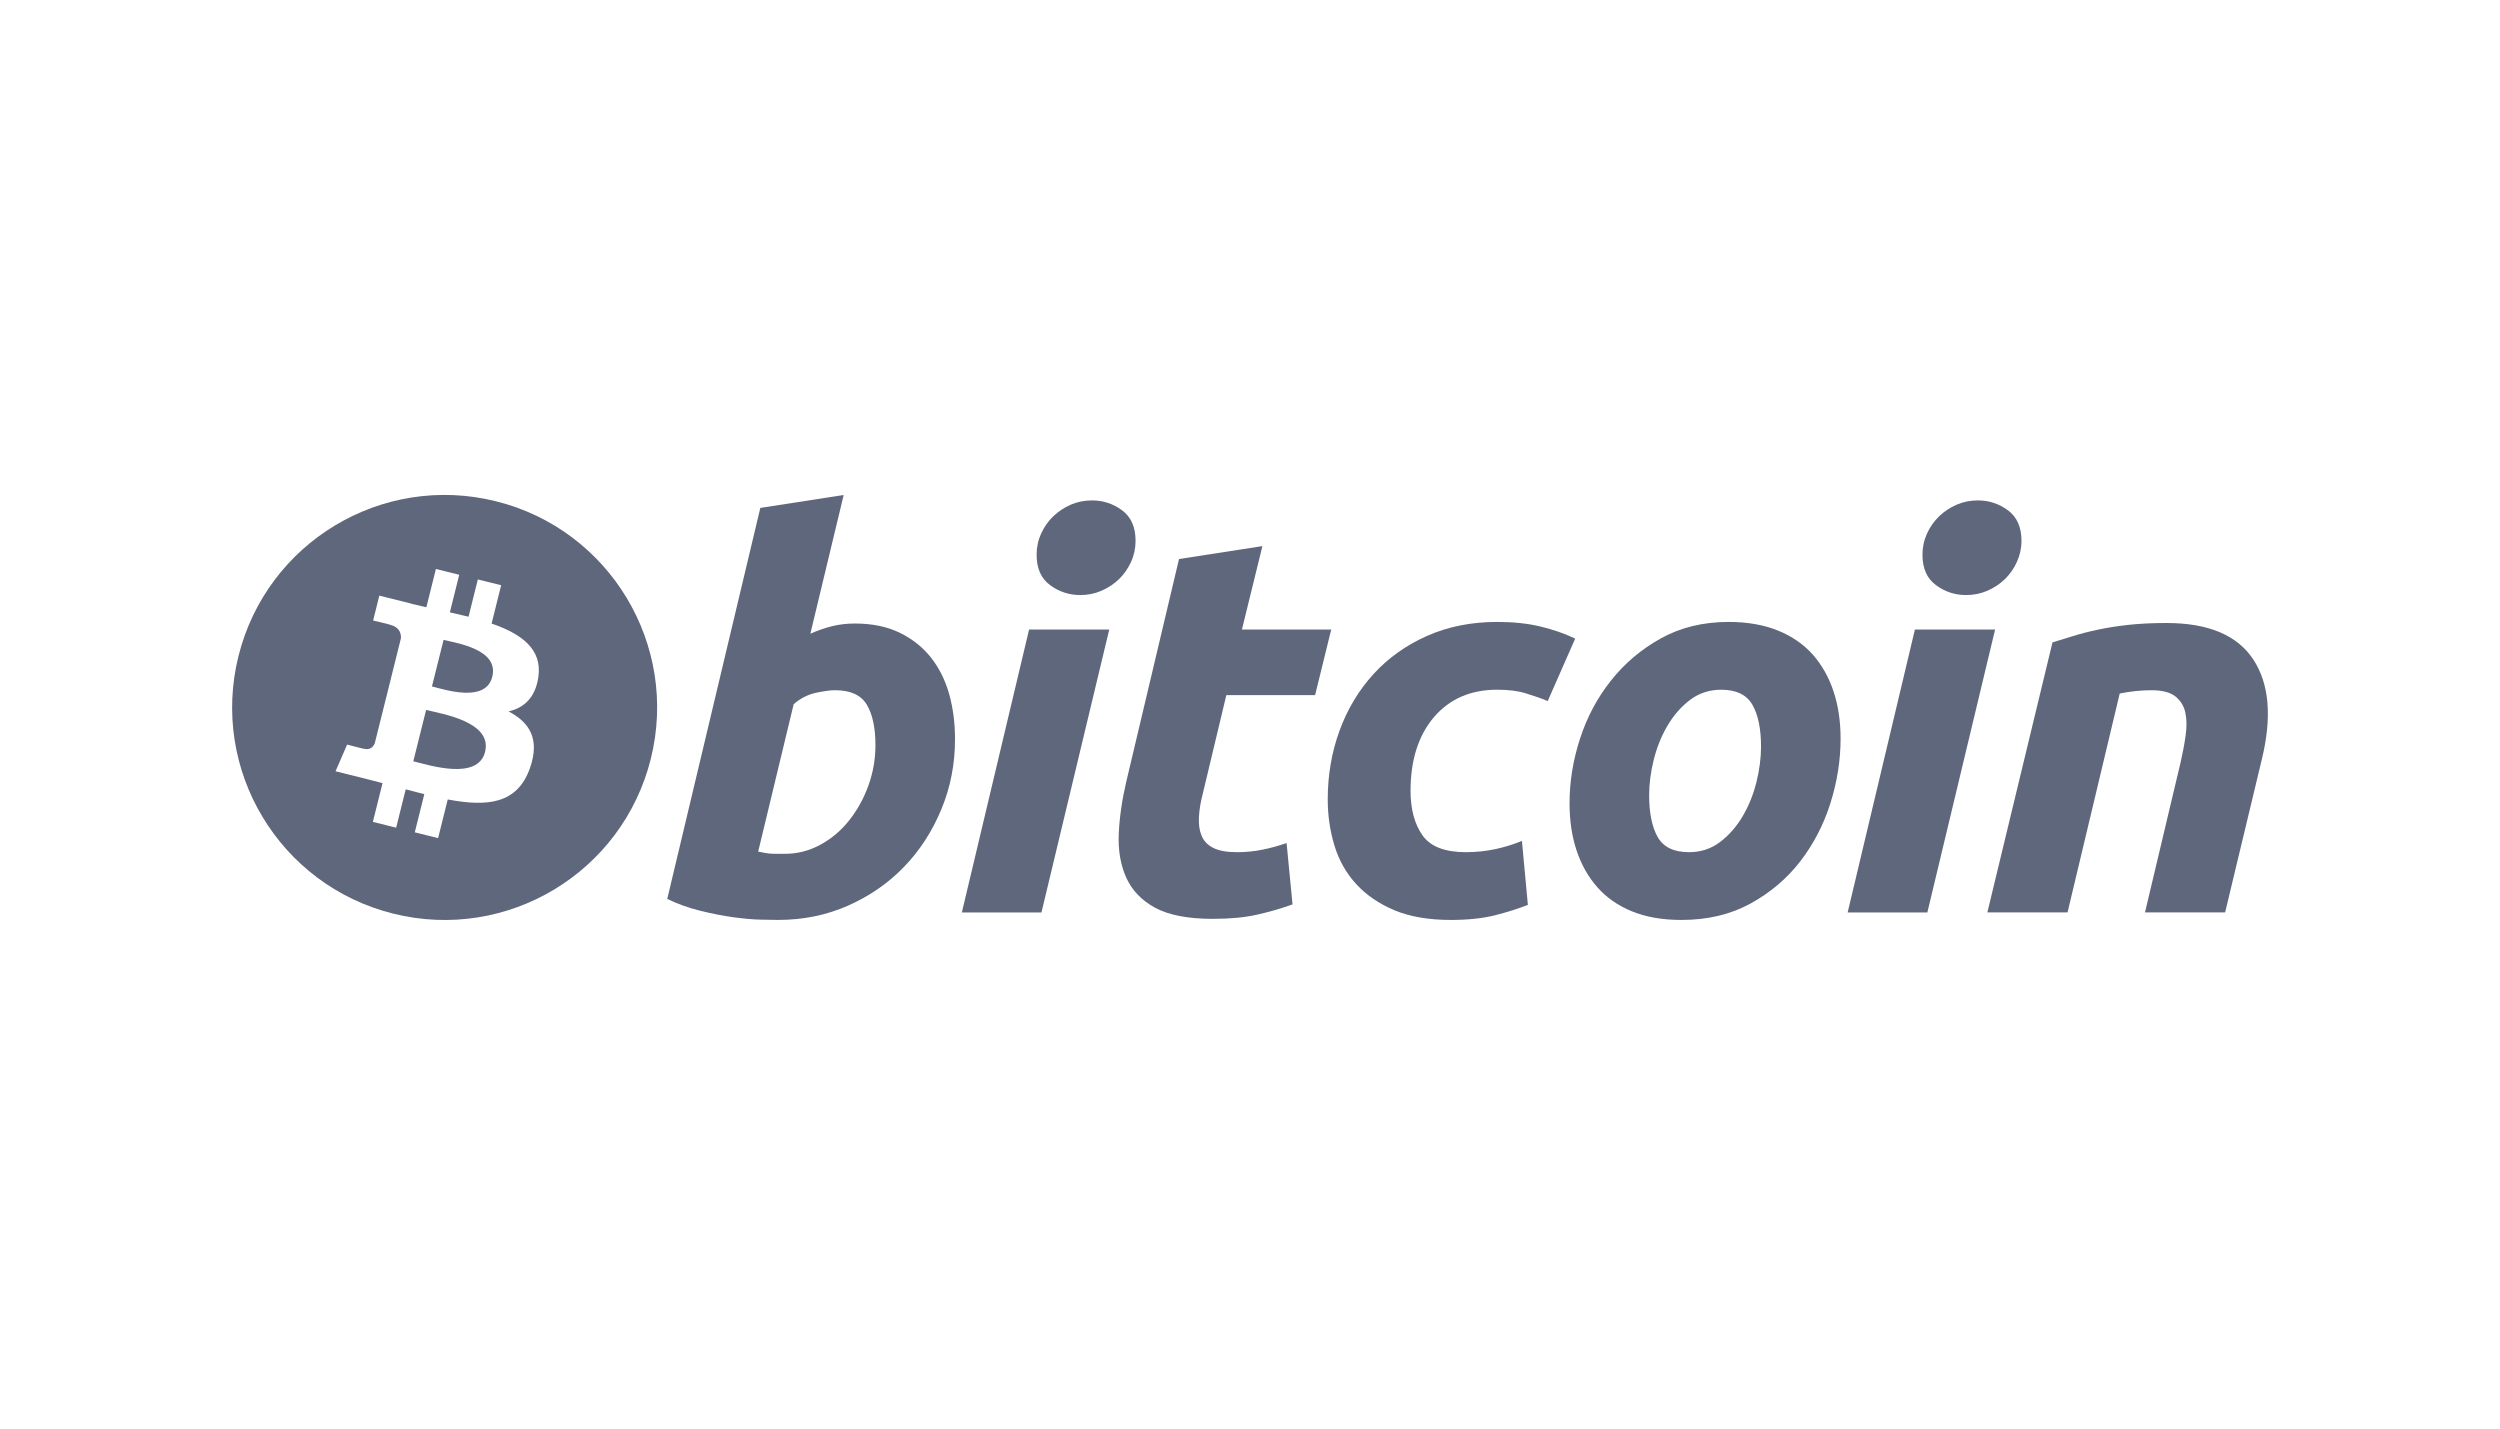 <svg width="140" height="80" viewBox="0 0 140 80" fill="none" xmlns="http://www.w3.org/2000/svg">
<g clip-path="url(#clip0_9505_4941)">
<path d="M23.862 39.757C24.747 39.977 27.585 40.415 27.164 42.106C26.76 43.727 24.03 42.851 23.145 42.631L23.862 39.757Z" fill="#5F677C"/>
<path d="M24.84 35.834C25.577 36.017 27.951 36.36 27.568 37.899C27.199 39.374 24.927 38.625 24.189 38.441L24.84 35.834Z" fill="#5F677C"/>
<path fill-rule="evenodd" clip-rule="evenodd" d="M13.355 36.74C14.944 30.363 21.402 26.482 27.777 28.072C34.154 29.661 38.034 36.121 36.444 42.498C34.854 48.873 28.396 52.754 22.02 51.163C15.645 49.574 11.765 43.115 13.355 36.74ZM23.876 34.007C23.592 33.943 23.312 33.879 23.042 33.812L23.043 33.805L21.242 33.355L20.895 34.75C20.895 34.75 21.86 34.971 21.844 34.986C22.372 35.118 22.468 35.468 22.452 35.745L21.843 38.19C21.88 38.199 21.927 38.212 21.979 38.233C21.936 38.222 21.889 38.21 21.841 38.198L20.987 41.622C20.922 41.783 20.758 42.024 20.388 41.932C20.401 41.951 19.456 41.7 19.439 41.696L18.791 43.191L20.49 43.614C20.806 43.693 21.116 43.776 21.421 43.855L20.881 46.025L22.185 46.35L22.72 44.203C23.076 44.3 23.422 44.389 23.761 44.473L23.228 46.61L24.533 46.935L25.074 44.769C27.3 45.191 28.975 45.021 29.68 43.007C30.248 41.385 29.652 40.449 28.48 39.839C29.333 39.643 29.976 39.082 30.147 37.922C30.384 36.339 29.179 35.487 27.53 34.919L28.064 32.774L26.759 32.448L26.238 34.537C25.895 34.451 25.542 34.371 25.192 34.291L25.717 32.188L24.411 31.863L23.876 34.007Z" fill="#5F677C"/>
<path d="M47.878 34.917C48.843 34.917 49.677 35.09 50.378 35.43C51.082 35.773 51.663 36.234 52.129 36.815C52.589 37.399 52.931 38.082 53.152 38.864C53.371 39.648 53.481 40.492 53.481 41.394C53.481 42.781 53.227 44.091 52.714 45.326C52.201 46.562 51.505 47.635 50.62 48.55C49.736 49.464 48.691 50.184 47.487 50.717C46.285 51.249 44.977 51.516 43.573 51.516C43.392 51.516 43.073 51.511 42.622 51.501C42.171 51.492 41.653 51.445 41.073 51.367C40.489 51.285 39.871 51.165 39.219 51.004C38.568 50.845 37.949 50.623 37.366 50.341L42.578 28.443L47.246 27.719L45.38 35.49C45.779 35.31 46.181 35.171 46.583 35.069C46.985 34.969 47.417 34.917 47.878 34.917ZM43.962 47.813C44.665 47.813 45.328 47.64 45.95 47.3C46.574 46.96 47.113 46.501 47.564 45.929C48.015 45.355 48.372 44.708 48.633 43.986C48.893 43.263 49.025 42.509 49.025 41.725C49.025 40.761 48.864 40.009 48.542 39.466C48.222 38.925 47.628 38.652 46.765 38.652C46.482 38.652 46.118 38.706 45.667 38.803C45.214 38.905 44.808 39.117 44.445 39.437L42.458 47.69C42.578 47.711 42.684 47.731 42.774 47.75C42.863 47.77 42.961 47.785 43.058 47.795C43.161 47.806 43.279 47.812 43.421 47.812C43.564 47.812 43.742 47.813 43.962 47.813Z" fill="#5F677C"/>
<path d="M58.322 51.097H53.864L57.629 35.253H62.118L58.322 51.097ZM60.492 33.323C59.869 33.323 59.305 33.137 58.804 32.766C58.3 32.397 58.05 31.829 58.05 31.064C58.05 30.643 58.135 30.248 58.305 29.875C58.477 29.503 58.702 29.183 58.984 28.911C59.266 28.641 59.592 28.425 59.962 28.262C60.335 28.102 60.731 28.023 61.154 28.023C61.776 28.023 62.337 28.208 62.84 28.579C63.34 28.952 63.592 29.52 63.592 30.281C63.592 30.704 63.507 31.1 63.336 31.472C63.166 31.844 62.941 32.164 62.659 32.437C62.38 32.707 62.05 32.922 61.681 33.083C61.308 33.246 60.913 33.323 60.492 33.323Z" fill="#5F677C"/>
<path d="M66.025 31.305L70.695 30.582L69.548 35.252H74.549L73.646 38.926H68.675L67.351 44.468C67.229 44.93 67.16 45.361 67.14 45.762C67.118 46.165 67.169 46.511 67.29 46.802C67.41 47.094 67.625 47.319 67.937 47.479C68.248 47.64 68.694 47.722 69.278 47.722C69.758 47.722 70.227 47.676 70.68 47.585C71.13 47.496 71.587 47.372 72.049 47.209L72.381 50.645C71.779 50.865 71.126 51.056 70.423 51.215C69.719 51.378 68.886 51.456 67.922 51.456C66.537 51.456 65.464 51.25 64.698 50.841C63.934 50.428 63.395 49.865 63.071 49.151C62.752 48.44 62.61 47.621 62.65 46.698C62.691 45.773 62.831 44.8 63.071 43.776L66.025 31.305Z" fill="#5F677C"/>
<path d="M74.353 44.77C74.353 43.405 74.574 42.118 75.015 40.914C75.456 39.708 76.091 38.653 76.915 37.748C77.736 36.848 78.736 36.135 79.913 35.611C81.085 35.09 82.396 34.828 83.842 34.828C84.747 34.828 85.555 34.913 86.266 35.085C86.981 35.258 87.627 35.481 88.211 35.762L86.673 39.258C86.272 39.095 85.855 38.951 85.424 38.821C84.992 38.688 84.466 38.624 83.843 38.624C82.354 38.624 81.178 39.137 80.302 40.16C79.43 41.183 78.991 42.56 78.991 44.288C78.991 45.312 79.212 46.14 79.655 46.773C80.096 47.407 80.911 47.722 82.094 47.722C82.678 47.722 83.242 47.661 83.781 47.542C84.325 47.421 84.805 47.269 85.228 47.09L85.561 50.674C84.997 50.893 84.376 51.09 83.693 51.263C83.01 51.43 82.196 51.517 81.252 51.517C80.007 51.517 78.952 51.335 78.09 50.976C77.227 50.611 76.514 50.127 75.952 49.514C75.388 48.9 74.982 48.183 74.731 47.359C74.481 46.536 74.353 45.672 74.353 44.77Z" fill="#5F677C"/>
<path d="M94.159 51.517C93.094 51.517 92.17 51.355 91.386 51.034C90.604 50.713 89.957 50.263 89.445 49.678C88.932 49.097 88.548 48.409 88.285 47.616C88.022 46.823 87.895 45.945 87.895 44.982C87.895 43.775 88.089 42.569 88.481 41.366C88.871 40.16 89.449 39.076 90.214 38.113C90.974 37.149 91.911 36.36 93.014 35.746C94.116 35.135 95.384 34.828 96.808 34.828C97.852 34.828 98.772 34.99 99.567 35.311C100.358 35.631 101.009 36.086 101.524 36.666C102.034 37.251 102.421 37.936 102.682 38.73C102.944 39.522 103.073 40.402 103.073 41.365C103.073 42.569 102.882 43.775 102.503 44.982C102.123 46.183 101.559 47.269 100.816 48.234C100.073 49.197 99.145 49.985 98.03 50.598C96.916 51.21 95.625 51.517 94.159 51.517ZM96.387 38.625C95.726 38.625 95.141 38.817 94.641 39.196C94.139 39.579 93.717 40.061 93.377 40.643C93.034 41.227 92.779 41.863 92.607 42.556C92.436 43.249 92.352 43.905 92.352 44.528C92.352 45.533 92.514 46.316 92.833 46.88C93.156 47.44 93.737 47.722 94.581 47.722C95.244 47.722 95.826 47.532 96.329 47.149C96.828 46.768 97.25 46.286 97.593 45.703C97.934 45.122 98.191 44.484 98.363 43.79C98.532 43.099 98.618 42.439 98.618 41.818C98.618 40.815 98.456 40.03 98.135 39.467C97.813 38.907 97.23 38.625 96.387 38.625Z" fill="#5F677C"/>
<path d="M107.932 51.097H103.469L107.235 35.253H111.726L107.932 51.097ZM110.098 33.323C109.476 33.323 108.912 33.137 108.412 32.766C107.91 32.397 107.658 31.829 107.658 31.064C107.658 30.643 107.744 30.248 107.914 29.875C108.084 29.503 108.311 29.183 108.593 28.911C108.873 28.641 109.202 28.425 109.572 28.262C109.942 28.102 110.339 28.023 110.76 28.023C111.383 28.023 111.946 28.208 112.448 28.579C112.949 28.952 113.203 29.52 113.203 30.281C113.203 30.704 113.113 31.1 112.944 31.472C112.776 31.844 112.549 32.164 112.268 32.437C111.986 32.707 111.661 32.922 111.29 33.083C110.917 33.246 110.521 33.323 110.098 33.323Z" fill="#5F677C"/>
<path d="M114.939 35.974C115.277 35.875 115.655 35.756 116.066 35.627C116.479 35.497 116.94 35.377 117.454 35.268C117.964 35.156 118.538 35.065 119.17 34.995C119.802 34.923 120.522 34.888 121.322 34.888C123.674 34.888 125.295 35.573 126.189 36.938C127.084 38.304 127.238 40.172 126.658 42.541L124.607 51.096H120.119L122.107 42.721C122.228 42.198 122.324 41.693 122.394 41.199C122.465 40.709 122.461 40.278 122.378 39.904C122.299 39.535 122.112 39.233 121.822 38.999C121.528 38.769 121.083 38.653 120.481 38.653C119.899 38.653 119.308 38.716 118.704 38.836L115.782 51.095H111.292L114.939 35.974Z" fill="#5F677C"/>
</g>
<defs>
<clipPath id="clip0_9505_4941">
<rect width="114" height="23.805" fill="white" transform="translate(13 27.714)"/>
</clipPath>
</defs>
</svg>
